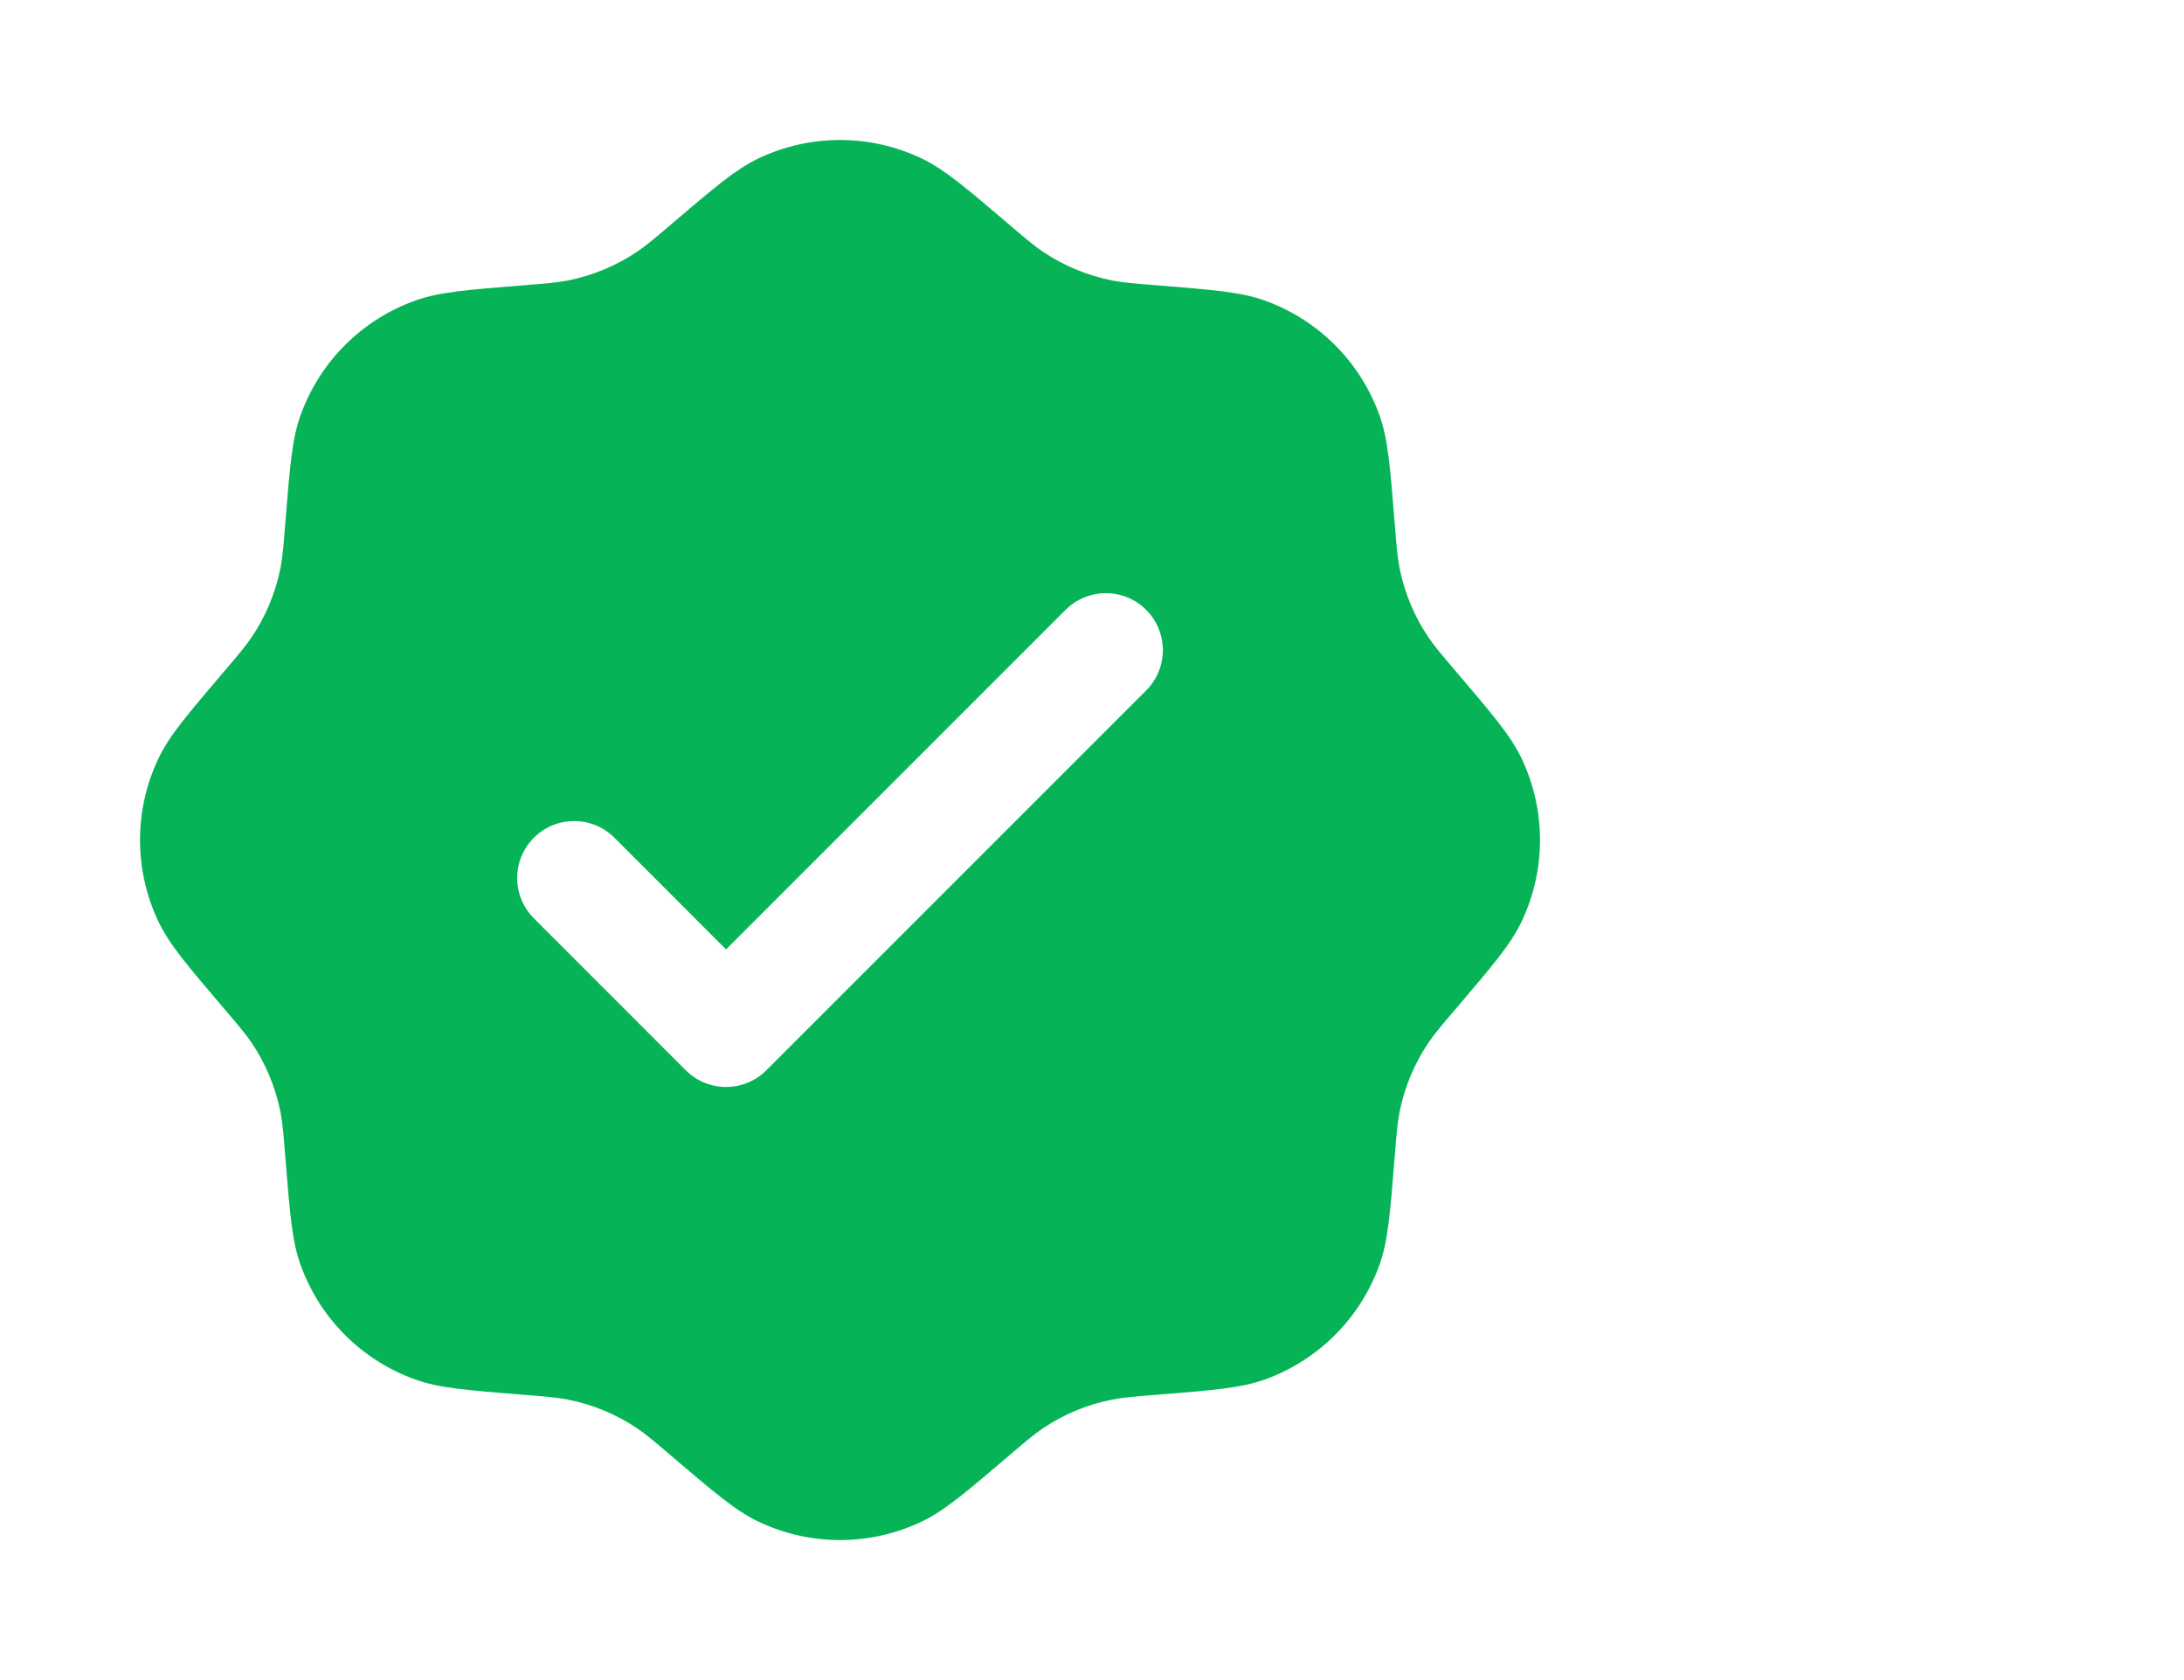 <svg xmlns="http://www.w3.org/2000/svg" width="65" height="50" viewBox="0 0 65 50" fill="none"><path fill-rule="evenodd" clip-rule="evenodd" d="M19.985 6.667C19.477 7.099 19.224 7.316 18.953 7.497C18.331 7.913 17.634 8.202 16.901 8.347C16.581 8.41 16.248 8.437 15.584 8.49C13.914 8.623 13.079 8.69 12.383 8.936C10.772 9.505 9.505 10.772 8.936 12.383C8.69 13.079 8.624 13.914 8.49 15.583C8.437 16.248 8.411 16.58 8.348 16.9C8.203 17.634 7.914 18.331 7.498 18.952C7.316 19.223 7.1 19.477 6.668 19.984C5.581 21.259 5.038 21.896 4.72 22.562C3.983 24.104 3.983 25.896 4.72 27.437C5.038 28.104 5.581 28.741 6.668 30.016C7.1 30.523 7.316 30.777 7.498 31.047C7.914 31.669 8.203 32.366 8.348 33.1C8.411 33.42 8.437 33.752 8.49 34.416C8.624 36.086 8.69 36.921 8.936 37.617C9.505 39.228 10.772 40.495 12.383 41.064C13.079 41.31 13.914 41.377 15.584 41.51C16.248 41.563 16.581 41.589 16.901 41.653C17.634 41.797 18.331 42.086 18.953 42.502C19.224 42.684 19.477 42.9 19.985 43.333C21.259 44.419 21.897 44.962 22.563 45.281C24.105 46.017 25.896 46.017 27.438 45.281C28.104 44.962 28.741 44.419 30.016 43.333C30.523 42.9 30.777 42.684 31.048 42.502C31.669 42.086 32.367 41.797 33.1 41.653C33.42 41.589 33.752 41.563 34.417 41.51C36.086 41.377 36.921 41.31 37.618 41.064C39.228 40.495 40.495 39.228 41.065 37.617C41.31 36.921 41.377 36.086 41.51 34.416C41.563 33.752 41.59 33.42 41.653 33.1C41.798 32.366 42.087 31.669 42.503 31.047C42.684 30.777 42.901 30.523 43.333 30.016C44.419 28.741 44.963 28.104 45.281 27.437C46.018 25.896 46.018 24.104 45.281 22.562C44.963 21.896 44.419 21.259 43.333 19.984C42.901 19.477 42.684 19.223 42.503 18.952C42.087 18.331 41.798 17.634 41.653 16.9C41.59 16.58 41.563 16.248 41.51 15.583C41.377 13.914 41.31 13.079 41.065 12.383C40.495 10.772 39.228 9.505 37.618 8.936C36.921 8.69 36.086 8.623 34.417 8.49C33.752 8.437 33.42 8.41 33.1 8.347C32.367 8.202 31.669 7.913 31.048 7.497C30.777 7.316 30.523 7.099 30.016 6.667C28.741 5.581 28.104 5.038 27.438 4.719C25.896 3.982 24.105 3.982 22.563 4.719C21.897 5.038 21.259 5.581 19.985 6.667ZM34.112 20.548C34.774 19.886 34.774 18.812 34.112 18.15C33.45 17.488 32.376 17.488 31.714 18.15L21.609 28.255L18.287 24.932C17.625 24.27 16.551 24.27 15.889 24.932C15.227 25.594 15.227 26.668 15.889 27.33L20.41 31.852C21.072 32.514 22.146 32.514 22.808 31.852L34.112 20.548Z" fill="#06B457"></path></svg>